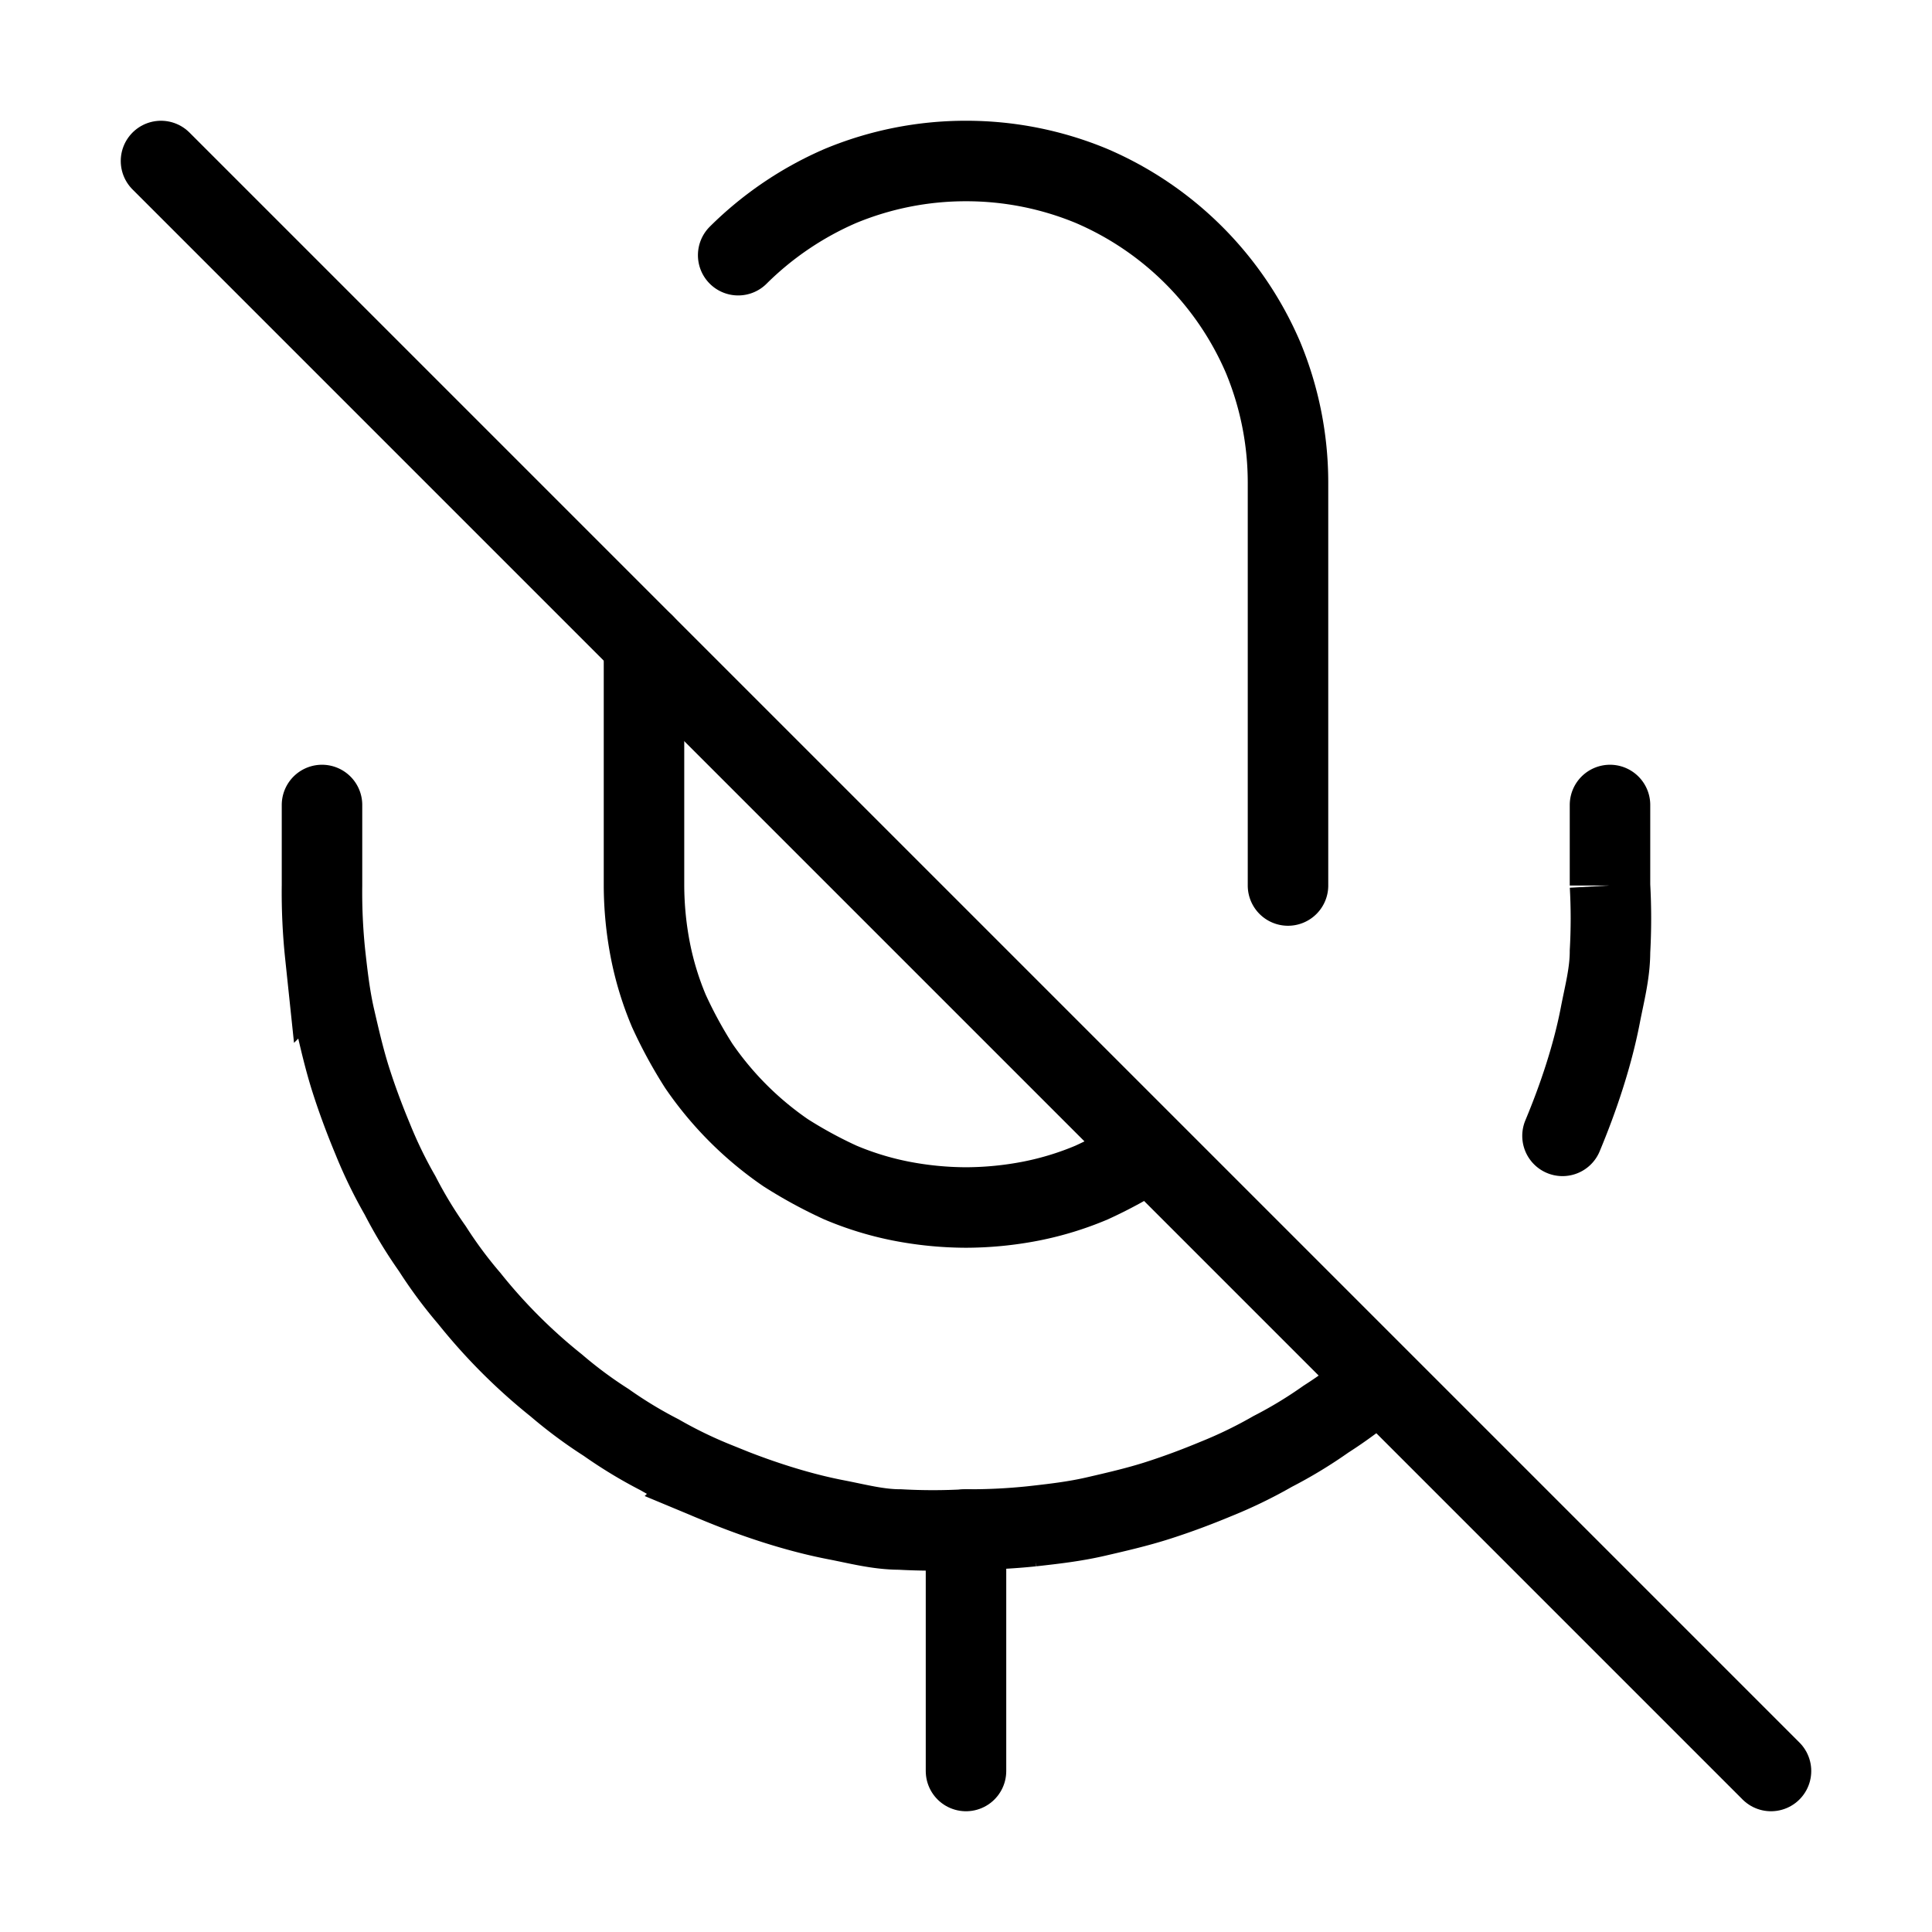 <?xml version="1.0" encoding="utf-8"?><!-- Скачано с сайта svg4.ru / Downloaded from svg4.ru -->
<svg width="800px" height="800px" viewBox="0 0 24 24" xmlns="http://www.w3.org/2000/svg" fill="none" stroke="#000000" stroke-width="1" stroke-linecap="round" stroke-linejoin="miter"><path d="M16,11V6a4.06,4.06,0,0,0-.31-1.56,4.06,4.06,0,0,0-2.13-2.13A4.06,4.06,0,0,0,12,2h0a4.06,4.06,0,0,0-1.56.31,4.13,4.13,0,0,0-1.27.86"></path><path d="M14.24,14.32a5.57,5.57,0,0,1-.68.37,3.83,3.83,0,0,1-.75.23A4.28,4.28,0,0,1,12,15h0a4.28,4.28,0,0,1-.81-.08,3.83,3.83,0,0,1-.75-.23,5.57,5.57,0,0,1-.68-.37,4.16,4.16,0,0,1-1.08-1.08,5.57,5.57,0,0,1-.37-.68,3.83,3.83,0,0,1-.23-.75A4.28,4.28,0,0,1,8,11V8" stroke-linecap="round"></path><path d="M17.09,17.17a5.52,5.52,0,0,1-.62.46,5.52,5.52,0,0,1-.66.4,5.66,5.66,0,0,1-.7.34c-.24.1-.48.19-.73.27s-.51.14-.77.2-.52.09-.79.12A7.38,7.38,0,0,1,12,19h0a7.38,7.38,0,0,1-.82,0c-.27,0-.53-.07-.79-.12s-.52-.12-.77-.2-.49-.17-.73-.27a5.66,5.66,0,0,1-.7-.34,5.52,5.52,0,0,1-.66-.4,5.52,5.52,0,0,1-.62-.46,6.89,6.89,0,0,1-1.08-1.08,5.52,5.52,0,0,1-.46-.62,5.52,5.52,0,0,1-.4-.66,5.66,5.66,0,0,1-.34-.7c-.1-.24-.19-.48-.27-.73s-.14-.51-.2-.77-.09-.52-.12-.79A7.38,7.38,0,0,1,4,11V10"></path><path d="M20,10v1a7.38,7.38,0,0,1,0,.82c0,.27-.07.53-.12.79s-.12.52-.2.77-.17.49-.27.73"></path><line x1="12" y1="19" x2="12" y2="22"></line><line x1="2" y1="2" x2="22" y2="22"></line></svg>
